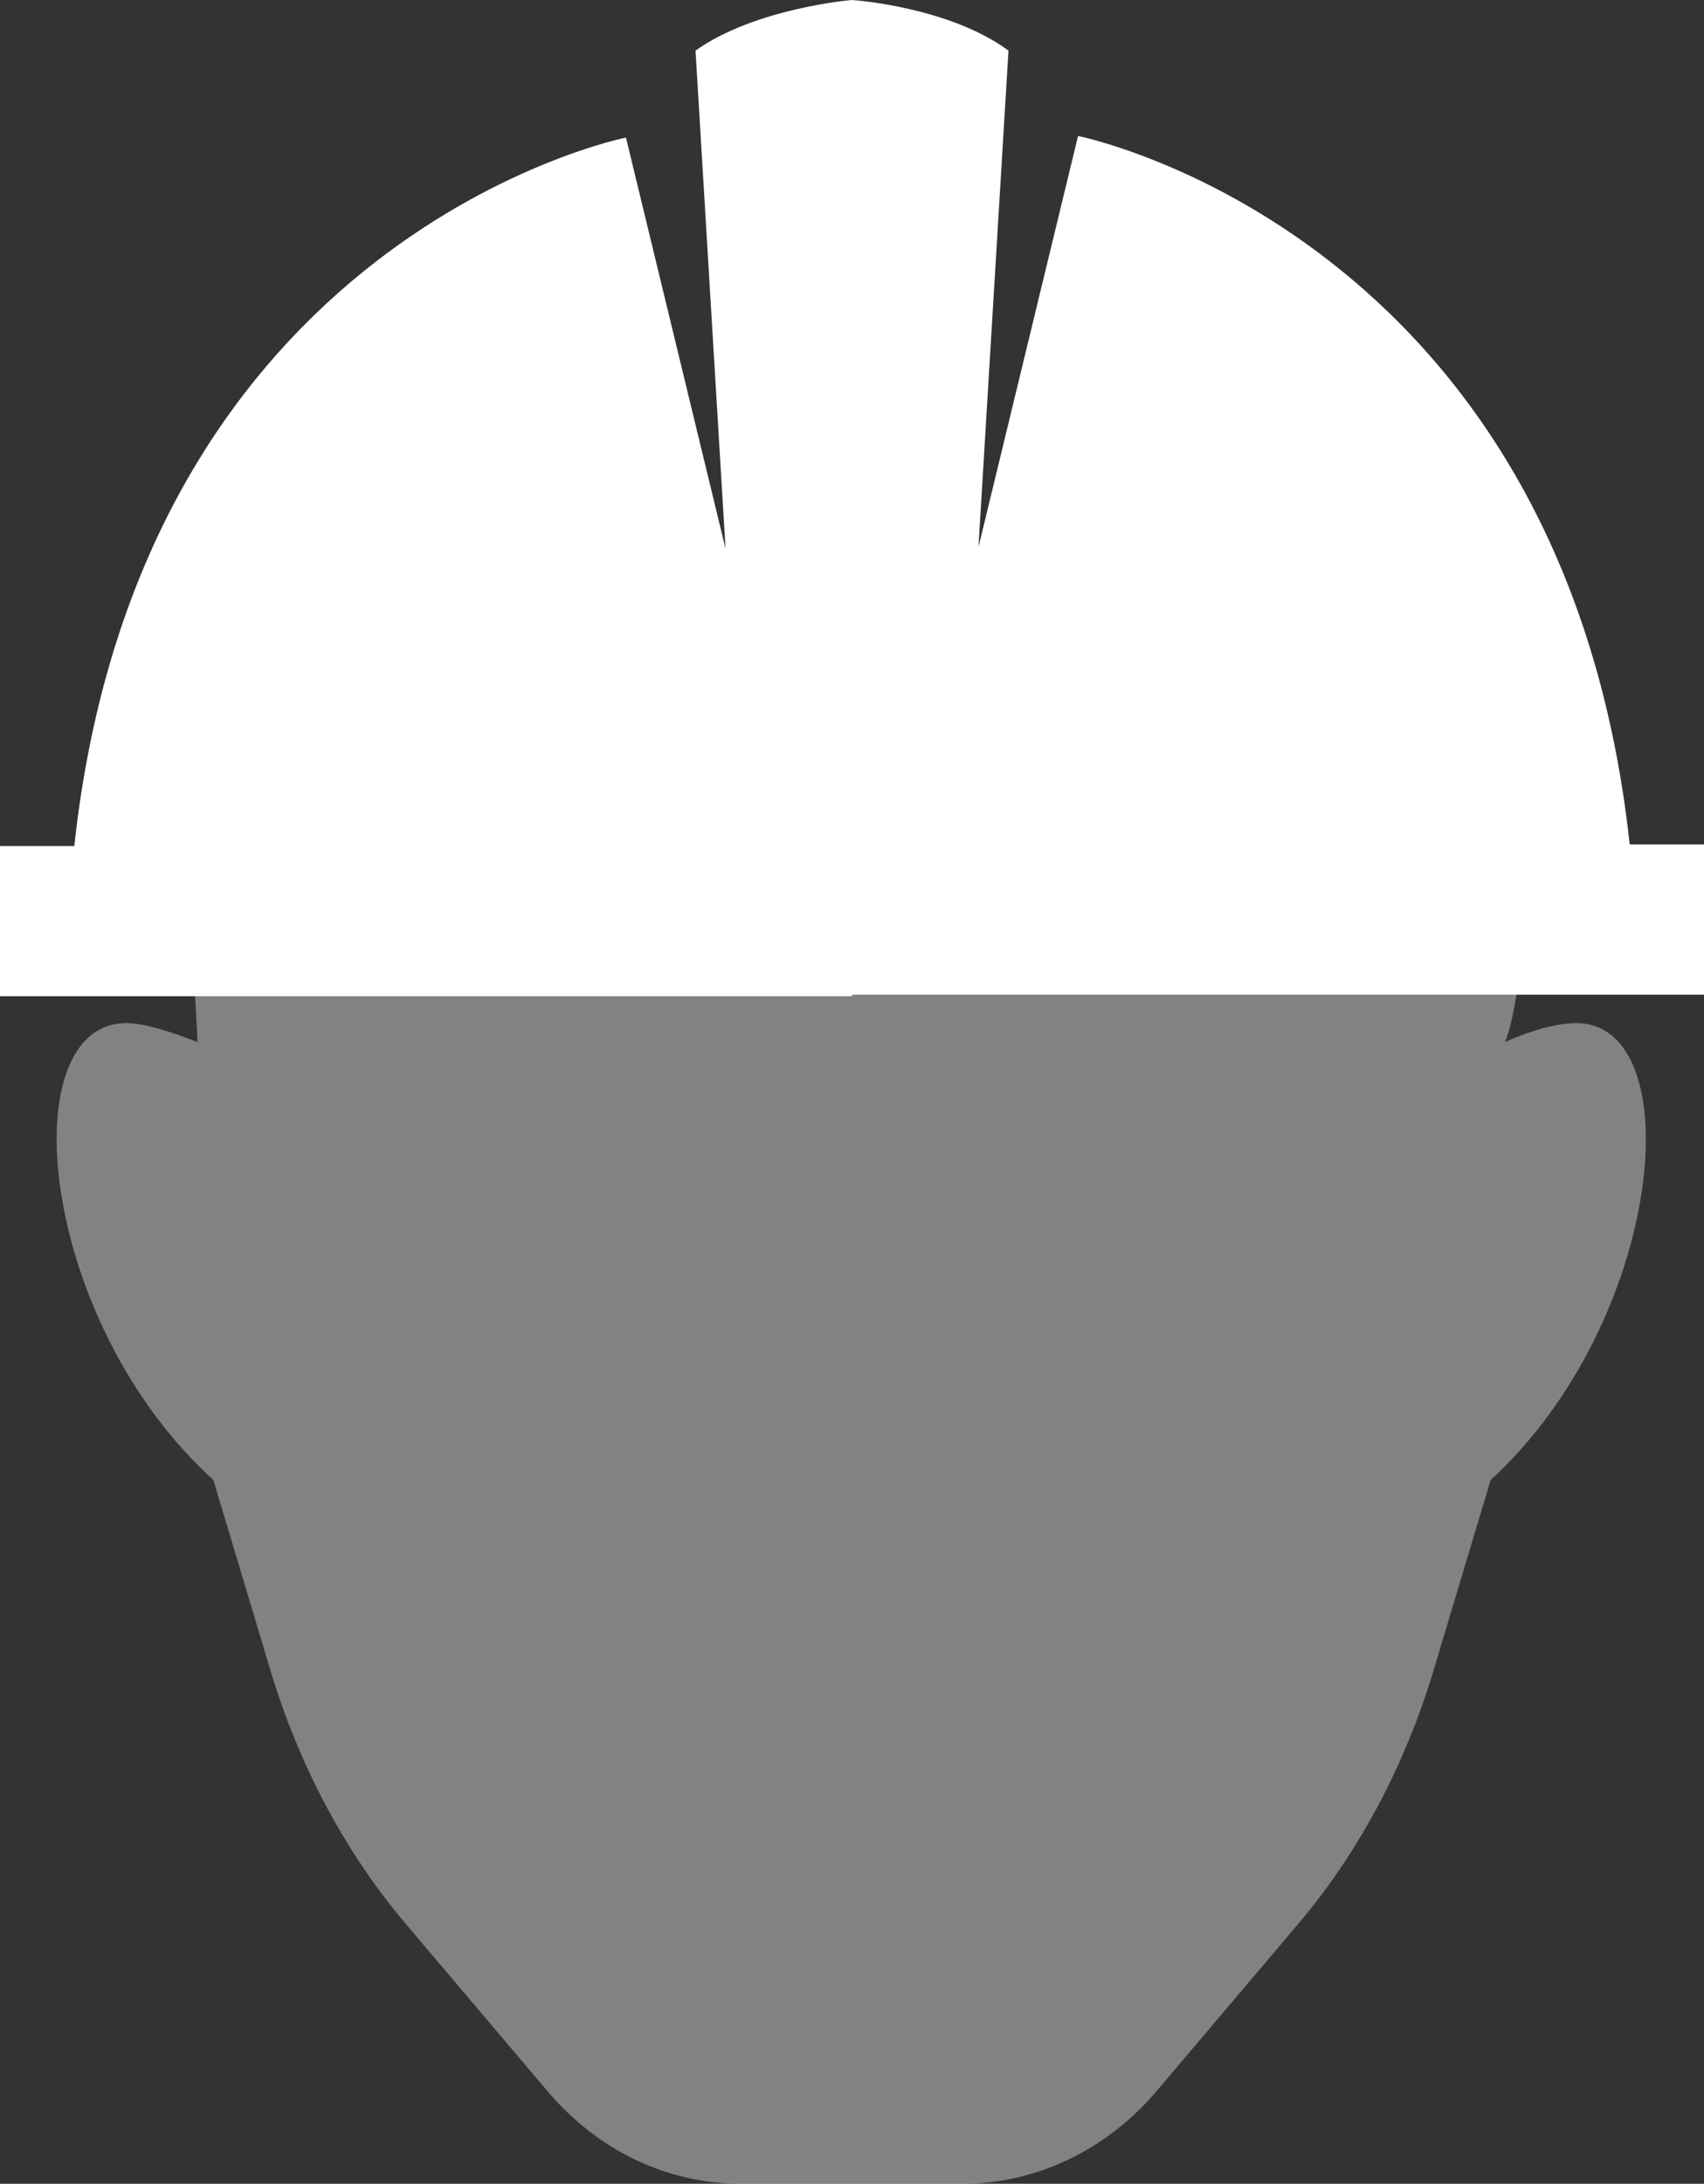 <?xml version="1.0" encoding="UTF-8" standalone="no"?>
<!-- Generator: Adobe Illustrator 26.2.1, SVG Export Plug-In . SVG Version: 6.00 Build 0)  -->

<svg
   version="1.1"
   id="Layer_1"
   x="0px"
   y="0px"
   viewBox="0 0 107.8 138.1"
   xml:space="preserve"
   sodipodi:docname="OPA_ON.svg"
   width="107.8"
   height="138.1"
   inkscape:version="1.2 (dc2aedaf03, 2022-05-15)"
   xmlns:inkscape="http://www.inkscape.org/namespaces/inkscape"
   xmlns:sodipodi="http://sodipodi.sourceforge.net/DTD/sodipodi-0.dtd"
   xmlns="http://www.w3.org/2000/svg"
   xmlns:svg="http://www.w3.org/2000/svg"><rect x="0" y="0" width="107.8" height="138.1" fill="#333333" stroke="none"/><defs
   id="defs76696">
	
	
	
	

		
	</defs><sodipodi:namedview
   id="namedview76694"
   pagecolor="#ffffff"
   bordercolor="#000000"
   borderopacity="0.25"
   inkscape:showpageshadow="2"
   inkscape:pageopacity="0.0"
   inkscape:pagecheckerboard="true"
   inkscape:deskcolor="#d1d1d1"
   showgrid="false"
   inkscape:zoom="4.6183206"
   inkscape:cx="54.023967"
   inkscape:cy="69.072727"
   inkscape:window-width="2560"
   inkscape:window-height="1417"
   inkscape:window-x="-8"
   inkscape:window-y="-8"
   inkscape:window-maximized="1"
   inkscape:current-layer="Layer_1" />
<style
   type="text/css"
   id="style76681">
	.st0{fill:#D6D6D6;}
	.st1{opacity:0.39;}
	.st2{fill:#FFFFFF;}
	.st3{fill:#B7B9BA;}
</style>
<path
   id="XMLID_919_"
   class="st2"
   d="m 99.7,64.7 c -1.1,0 -2.7,0.4 -4.5,1.2 1,-1.9 1.9,-13.7 2.7,-15.7 -46.4,16.2 -86.6,0 -86.6,0 0.6,3.6 1.2,15.7 1.2,15.7 -1.8,-0.7 -3.4,-1.2 -4.5,-1.2 -7.3,0 -5.6,18.8 5.5,28.9 l 3.6,12 c 1.8,6 4.7,11.5 8.6,16.1 l 8.9,10.5 c 3.2,3.8 7.6,5.9 12.3,5.9 h 7 7 c 4.6,0 9.1,-2.1 12.3,-5.9 l 8.9,-10.5 c 3.9,-4.6 6.8,-10.1 8.6,-16.1 l 3.6,-12 c 11,-10.1 12.7,-28.9 5.4,-28.9 z"
   style="opacity:0.39" /><path
   class="st2"
   d="M 53.9,63 H 0 V 53.5 H 4.7 C 8.9,14.8 39.6,8.7 39.6,8.7 l 6.3,26 L 44,3.2 C 47.8,0.5 53.9,0 53.9,0 c 0,0 6.1,0.4 9.9,3.2 l -1.9,31.4 6.3,-26 c 0,0 30.7,6.1 34.9,44.8 h 4.7 v 9.5 H 53.9 Z"
   id="path76687" />
</svg>
